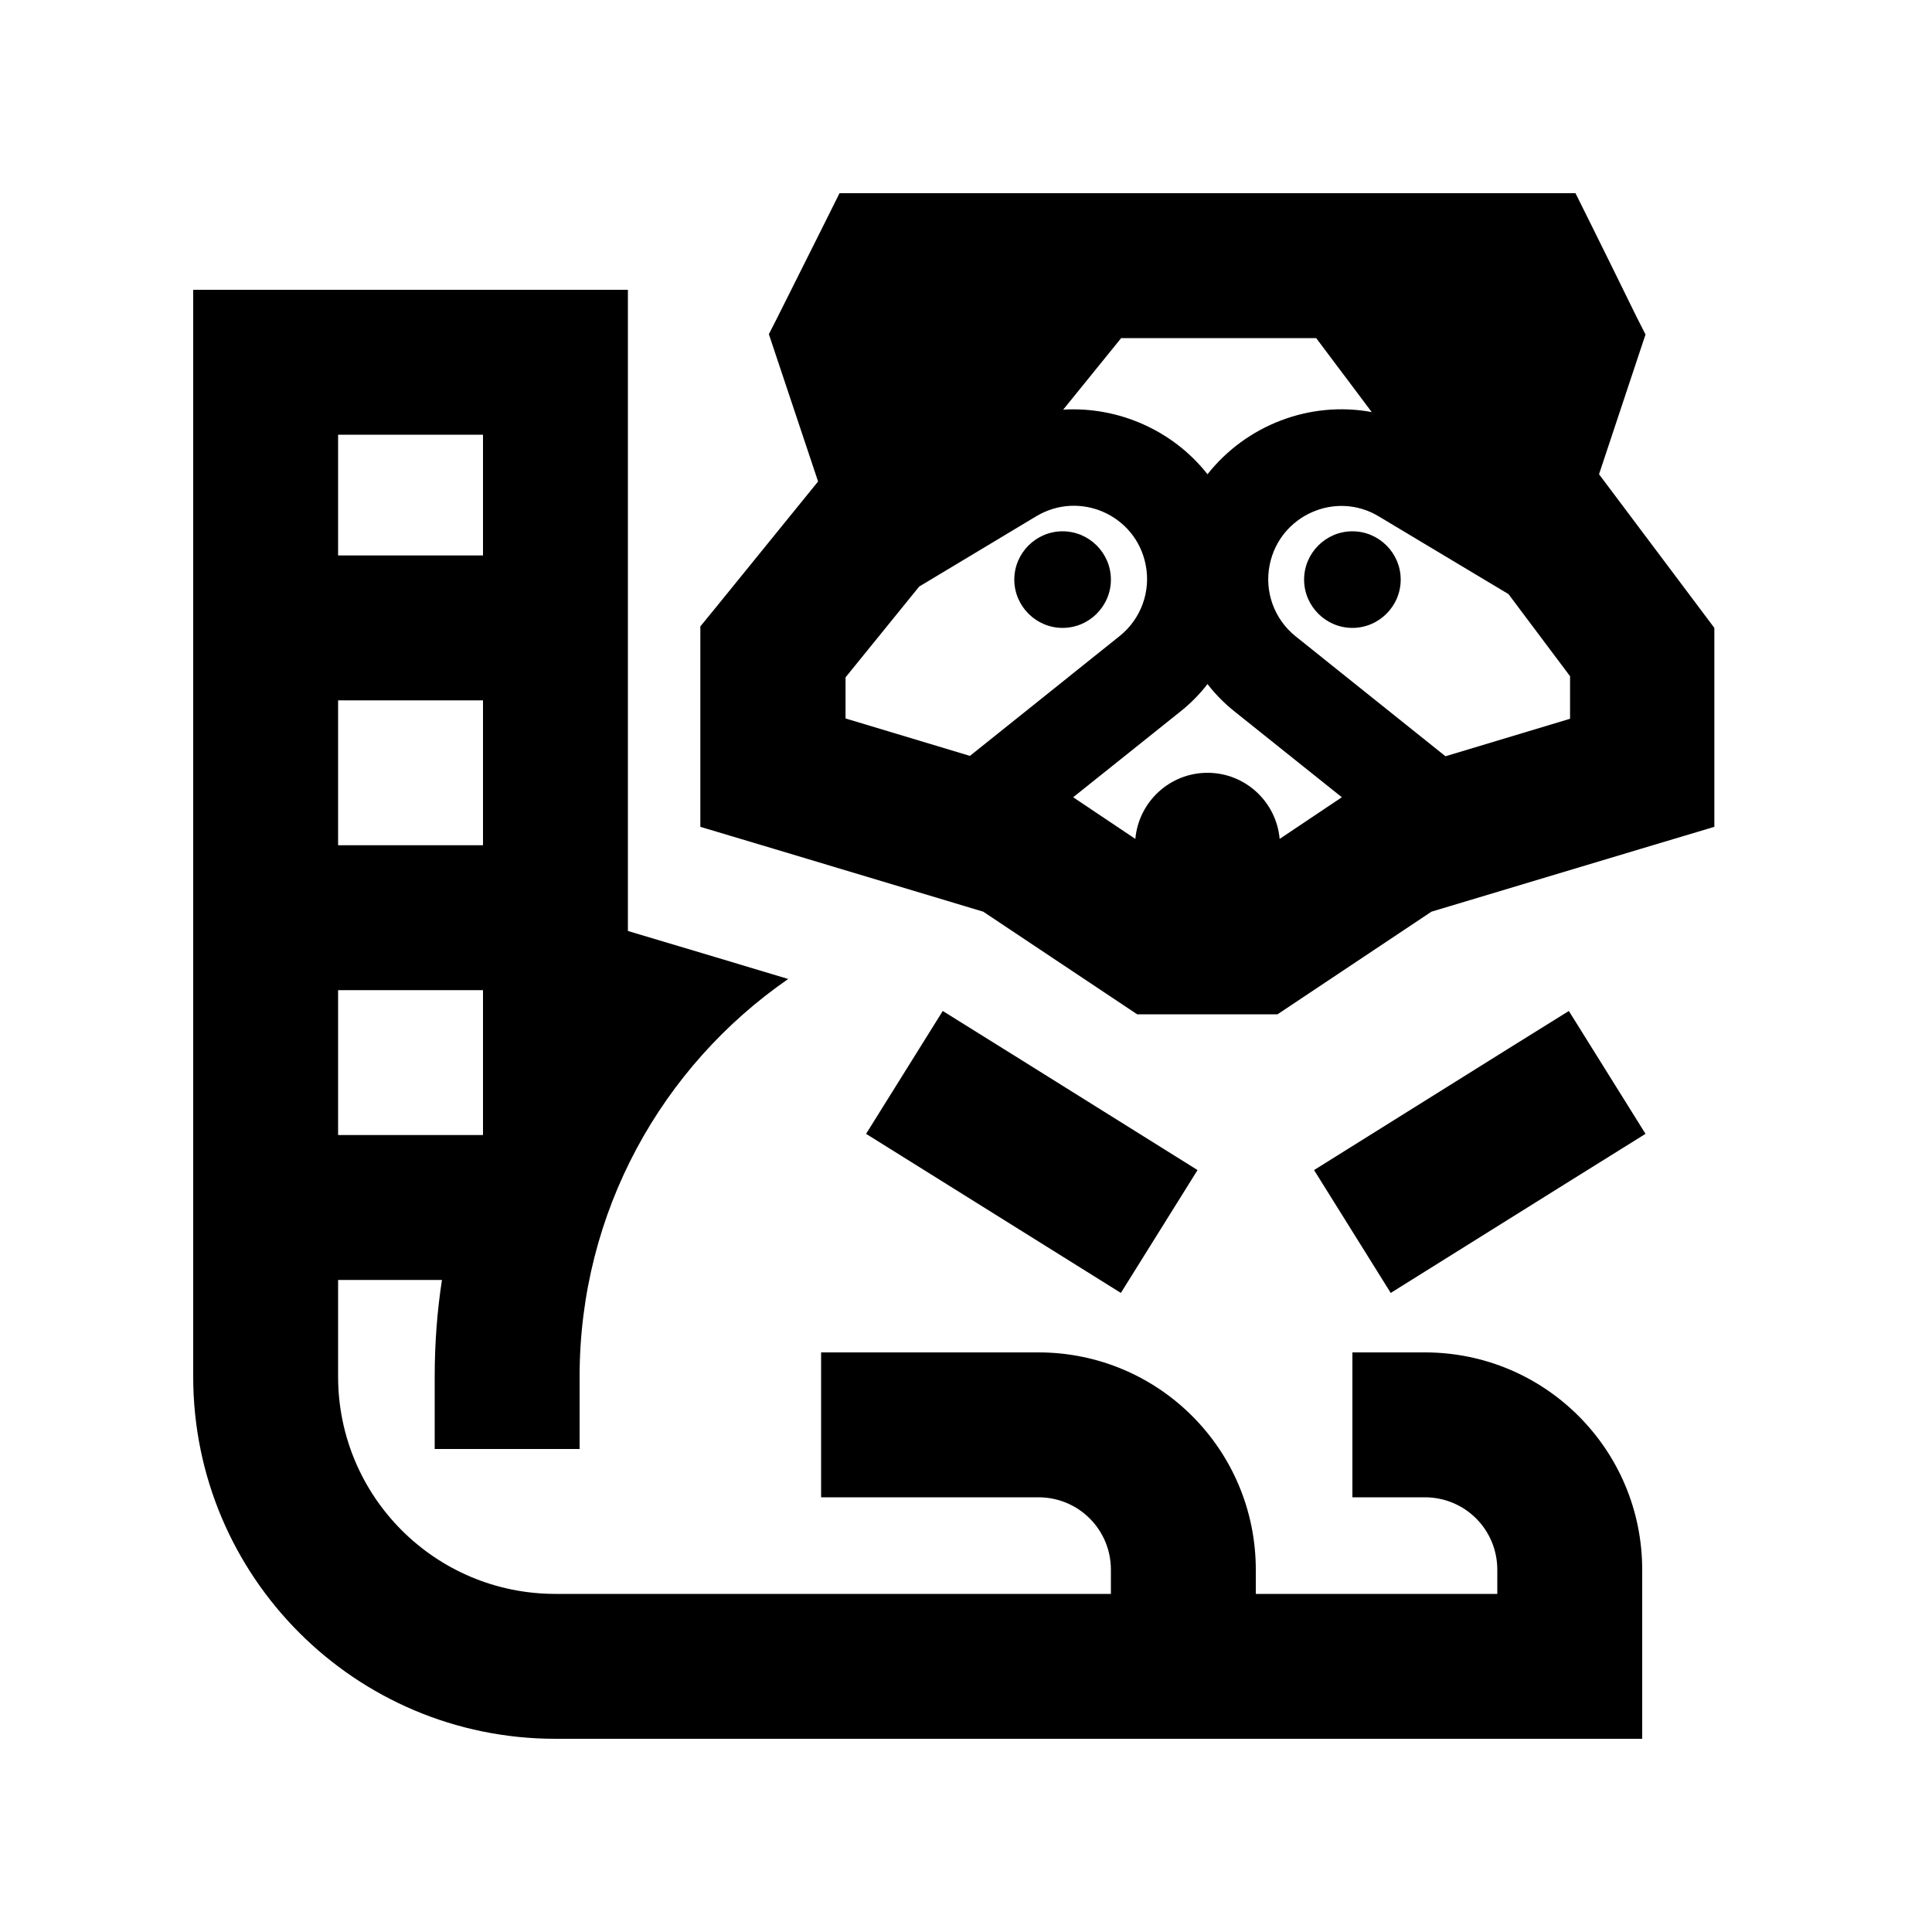<svg xmlns="http://www.w3.org/2000/svg" viewBox="0 0 640 640"><!--! Font Awesome Pro 7.1.0 by @fontawesome - https://fontawesome.com License - https://fontawesome.com/license (Commercial License) Copyright 2025 Fonticons, Inc. --><path fill="currentColor" d="M360 64L278.1 64C277.1 66 270.3 79.7 257.7 104.8L254.7 110.7L256.8 117L271 159.5L237.4 200.9L232 207.5L232 273.9C233.5 274.3 264.7 283.7 325.7 302L370.7 332L376.7 336L423.2 336L429.2 332L474.2 302C535.2 283.7 566.4 274.3 567.9 273.9L567.9 208L563.1 201.6L529.7 157.1L543 117.1L545.1 110.8L542.1 104.9C529.7 79.6 522.9 66 521.9 64L360 64zM280 224.5L304.5 194.3L343.3 171C357.7 162.4 376.2 170.6 379.5 187C381.3 195.9 378 205 370.9 210.7L321.3 250.4L280.1 238L280.1 224.4zM400 157.1C388.6 142.6 370.5 134.6 352.2 135.7L371.4 112L436 112L454.4 136.5C433.8 132.7 412.8 140.9 400 157.1zM400 226.6C402.6 230 405.7 233.1 409.1 235.8L444.5 264.1L423.9 277.9C422.8 265.6 412.5 256 400 256C387.5 256 377.2 265.6 376.1 277.9L355.5 264.1L390.9 235.8C394.3 233.1 397.4 230 400 226.6zM478.8 250.5L429.2 210.8C422.1 205.1 418.8 196 420.6 187.1C423.9 170.7 442.5 162.4 456.8 171.1L499.7 196.8L520.1 224L520.1 238.1L478.9 250.5zM208 308.4L208 96L64 96L64 456C64 522.3 117.7 576 184 576L544 576L544 520C544 480.2 511.8 448 472 448L448 448L448 496L472 496C485.3 496 496 506.7 496 520L496 528L416 528L416 520C416 480.2 383.8 448 344 448L272 448L272 496L344 496C357.3 496 368 506.7 368 520L368 528L184 528C144.2 528 112 495.8 112 456L112 424L146.4 424C144.8 434.4 144 445.1 144 456L144 480L192 480L192 456C192 401.4 219.3 353.2 261.1 324.3C246.5 319.9 228.8 314.6 208 308.4zM160 375.9L159.9 376L112 376L112 328L160 328L160 375.9zM160 280L112 280L112 232L160 232L160 280zM160 184L112 184L112 144L160 144L160 184zM396.7 387.6C346.8 356.4 318.6 338.8 312.3 334.9L286.9 375.6C293.2 379.5 321.3 397.1 371.3 428.3L396.7 387.6zM499.3 347.6L435.3 387.6L460.7 428.3C510.6 397.1 538.8 379.5 545.1 375.6L519.7 334.9L499.3 347.6zM352 208C360.8 208 368 200.8 368 192C368 183.2 360.8 176 352 176C343.2 176 336 183.2 336 192C336 200.8 343.2 208 352 208zM464 192C464 183.2 456.8 176 448 176C439.2 176 432 183.2 432 192C432 200.8 439.2 208 448 208C456.8 208 464 200.8 464 192z"/></svg>